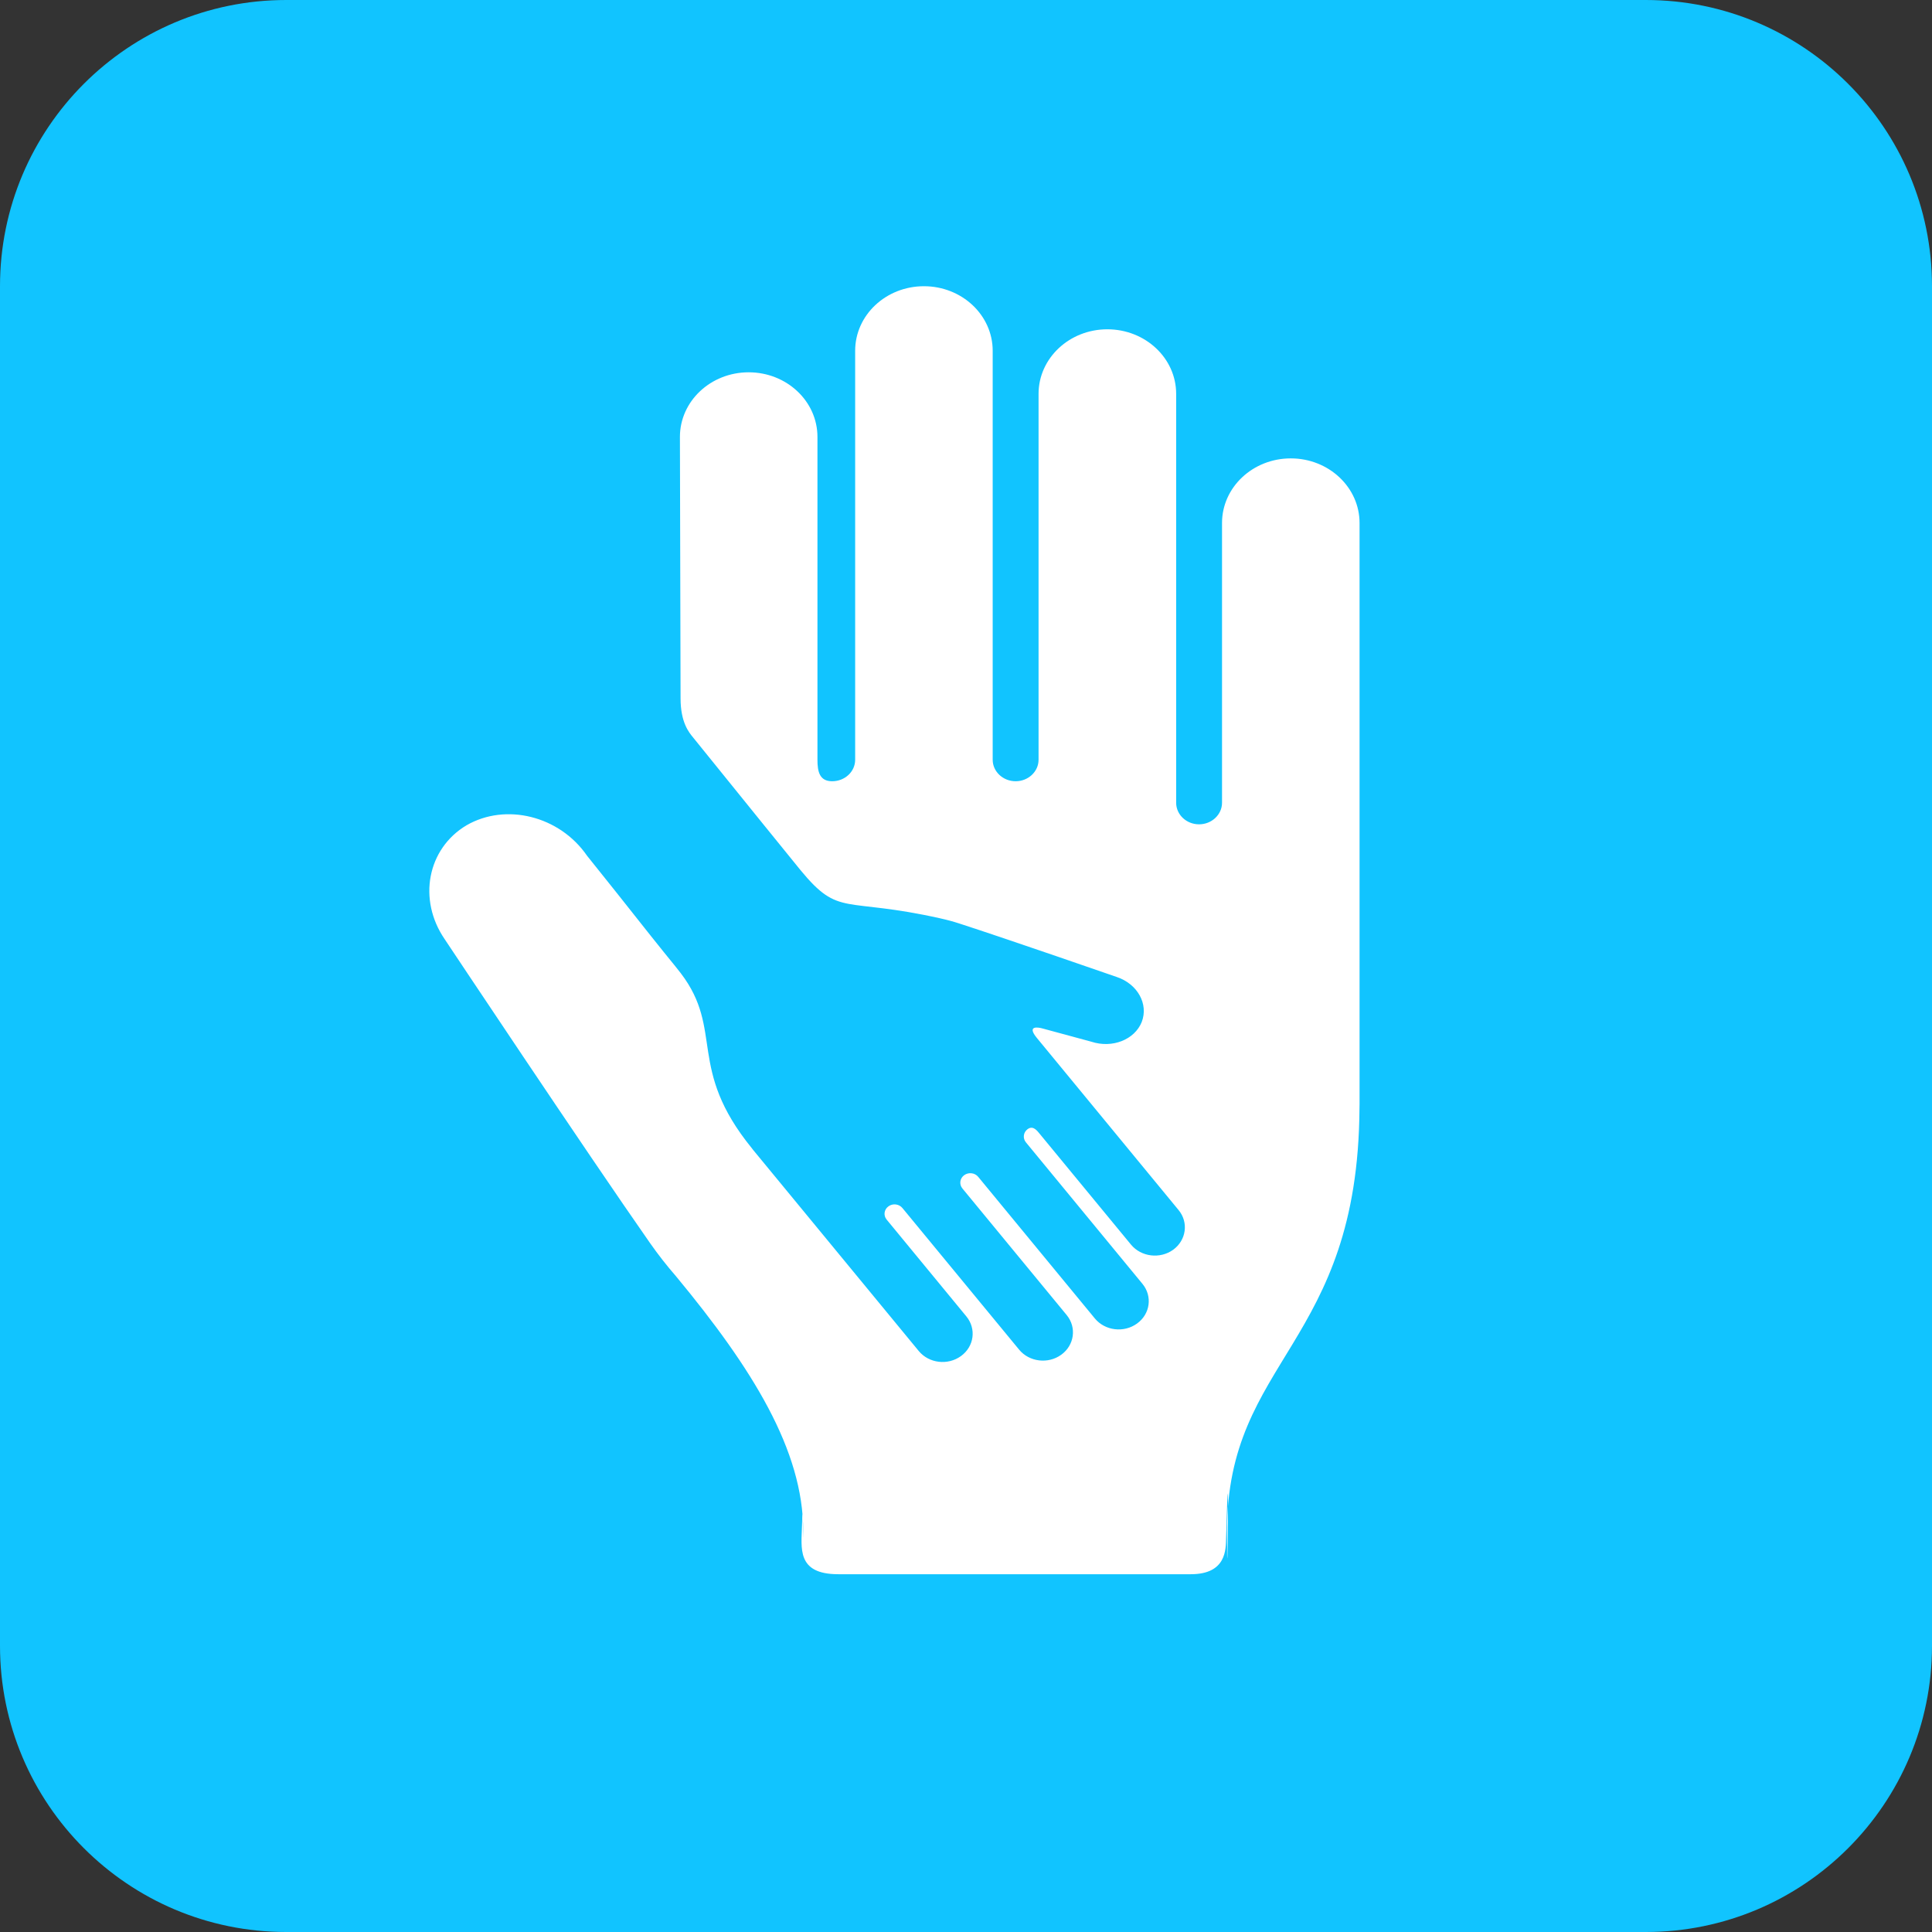 <?xml version="1.0" encoding="UTF-8"?>
<svg width="27px" height="27px" viewBox="0 0 27 27" version="1.1" xmlns="http://www.w3.org/2000/svg" xmlns:xlink="http://www.w3.org/1999/xlink">
    <rect x="0" y="0" width="27" height="27" fill="#333333" stroke="none"/>
    <!-- Generator: Sketch 48.2 (47327) - http://www.bohemiancoding.com/sketch -->
    <title>WIC</title>
    <desc>Created with Sketch.</desc>
    <defs></defs>
    <g id="WIC" stroke="none" stroke-width="1" fill="none" fill-rule="evenodd">
        <g fill-rule="nonzero">
            <path d="M4,0 C1.791,0 0,1.791 0,4 L0,23 C0,25.209 1.791,27 4,27 L9.574,27 L13.5,27 L17.426,27 L23,27 C25.209,27 27,25.209 27,23 L27,4 C27,1.791 25.209,0 23,0 L4,0 Z" id="path0_fill" fill="#11C4FF"></path>
            <path d="M18.039,6.406 C17.508,6.406 17.078,6.81 17.078,7.309 L17.078,11.219 C17.078,11.385 16.933,11.52 16.757,11.52 C16.581,11.52 16.437,11.385 16.437,11.219 L16.437,5.504 C16.437,5.005 16.006,4.602 15.475,4.602 C14.945,4.602 14.514,5.006 14.514,5.504 L14.514,10.618 C14.514,10.783 14.37,10.918 14.194,10.918 C14.017,10.918 13.873,10.783 13.873,10.618 L13.873,4.902 C13.873,4.404 13.443,4 12.912,4 C12.381,4 11.951,4.404 11.951,4.902 L11.951,10.618 C11.951,10.784 11.807,10.918 11.63,10.918 C11.453,10.918 11.424,10.784 11.424,10.618 L11.424,6.106 C11.424,5.607 10.994,5.203 10.463,5.203 C9.932,5.203 9.502,5.607 9.502,6.106 C9.502,6.106 9.511,9.419 9.511,9.758 C9.511,10.097 9.628,10.235 9.686,10.306 C10.408,11.2 11.091,12.043 11.187,12.16 C11.734,12.824 11.784,12.53 13.145,12.835 L13.148,12.836 L13.148,12.836 C13.235,12.855 13.32,12.878 13.403,12.905 C14.075,13.122 15.608,13.654 15.608,13.654 C15.897,13.751 16.053,14.031 15.956,14.282 C15.857,14.53 15.544,14.654 15.252,14.558 C15.252,14.558 14.635,14.391 14.573,14.374 C14.511,14.356 14.343,14.326 14.49,14.505 C14.638,14.684 16.471,16.911 16.471,16.911 C16.613,17.083 16.579,17.331 16.396,17.465 C16.212,17.598 15.948,17.566 15.806,17.394 L14.519,15.832 C14.472,15.774 14.423,15.735 14.362,15.779 C14.301,15.824 14.29,15.906 14.337,15.964 L15.966,17.942 C16.108,18.115 16.075,18.363 15.891,18.496 C15.707,18.63 15.443,18.598 15.301,18.426 L13.671,16.447 C13.624,16.389 13.536,16.379 13.475,16.423 C13.414,16.467 13.402,16.55 13.449,16.608 L14.907,18.378 C15.049,18.551 15.015,18.799 14.832,18.932 C14.648,19.066 14.384,19.034 14.242,18.861 L12.612,16.883 C12.565,16.825 12.477,16.814 12.416,16.859 C12.355,16.903 12.343,16.986 12.391,17.044 L13.505,18.397 C13.647,18.57 13.614,18.818 13.43,18.951 C13.246,19.085 12.982,19.053 12.84,18.881 C12.84,18.881 10.8,16.403 10.524,16.069 C10.519,16.062 10.514,16.056 10.509,16.049 C9.595,14.927 10.122,14.399 9.515,13.602 L9.436,13.502 C9.255,13.281 8.961,12.912 8.622,12.482 L8.204,11.959 C7.82,11.402 7.069,11.216 6.519,11.534 C5.972,11.86 5.835,12.572 6.215,13.126 C6.215,13.126 8.194,16.1 9.085,17.373 C9.196,17.531 9.315,17.684 9.444,17.832 L9.445,17.833 C9.446,17.834 9.447,17.836 9.448,17.837 C10.518,19.128 11.225,20.27 11.225,21.395 C11.225,21.778 11.219,20.798 11.208,21.319 C11.201,21.631 11.127,22 11.716,22 C12.306,22 16.25,22 16.641,22 C17.143,22 17.131,21.647 17.135,21.492 C17.186,19.581 17.148,22.845 17.148,21.395 C17.148,18.988 18.979,18.799 18.999,15.486 C19,15.467 19,15.448 19,15.43 C19,14.463 19,7.309 19,7.309 C19,6.81 18.569,6.406 18.039,6.406 Z" id="path1_fill" fill="#FFFFFF"></path>
        </g>
    </g>
</svg>